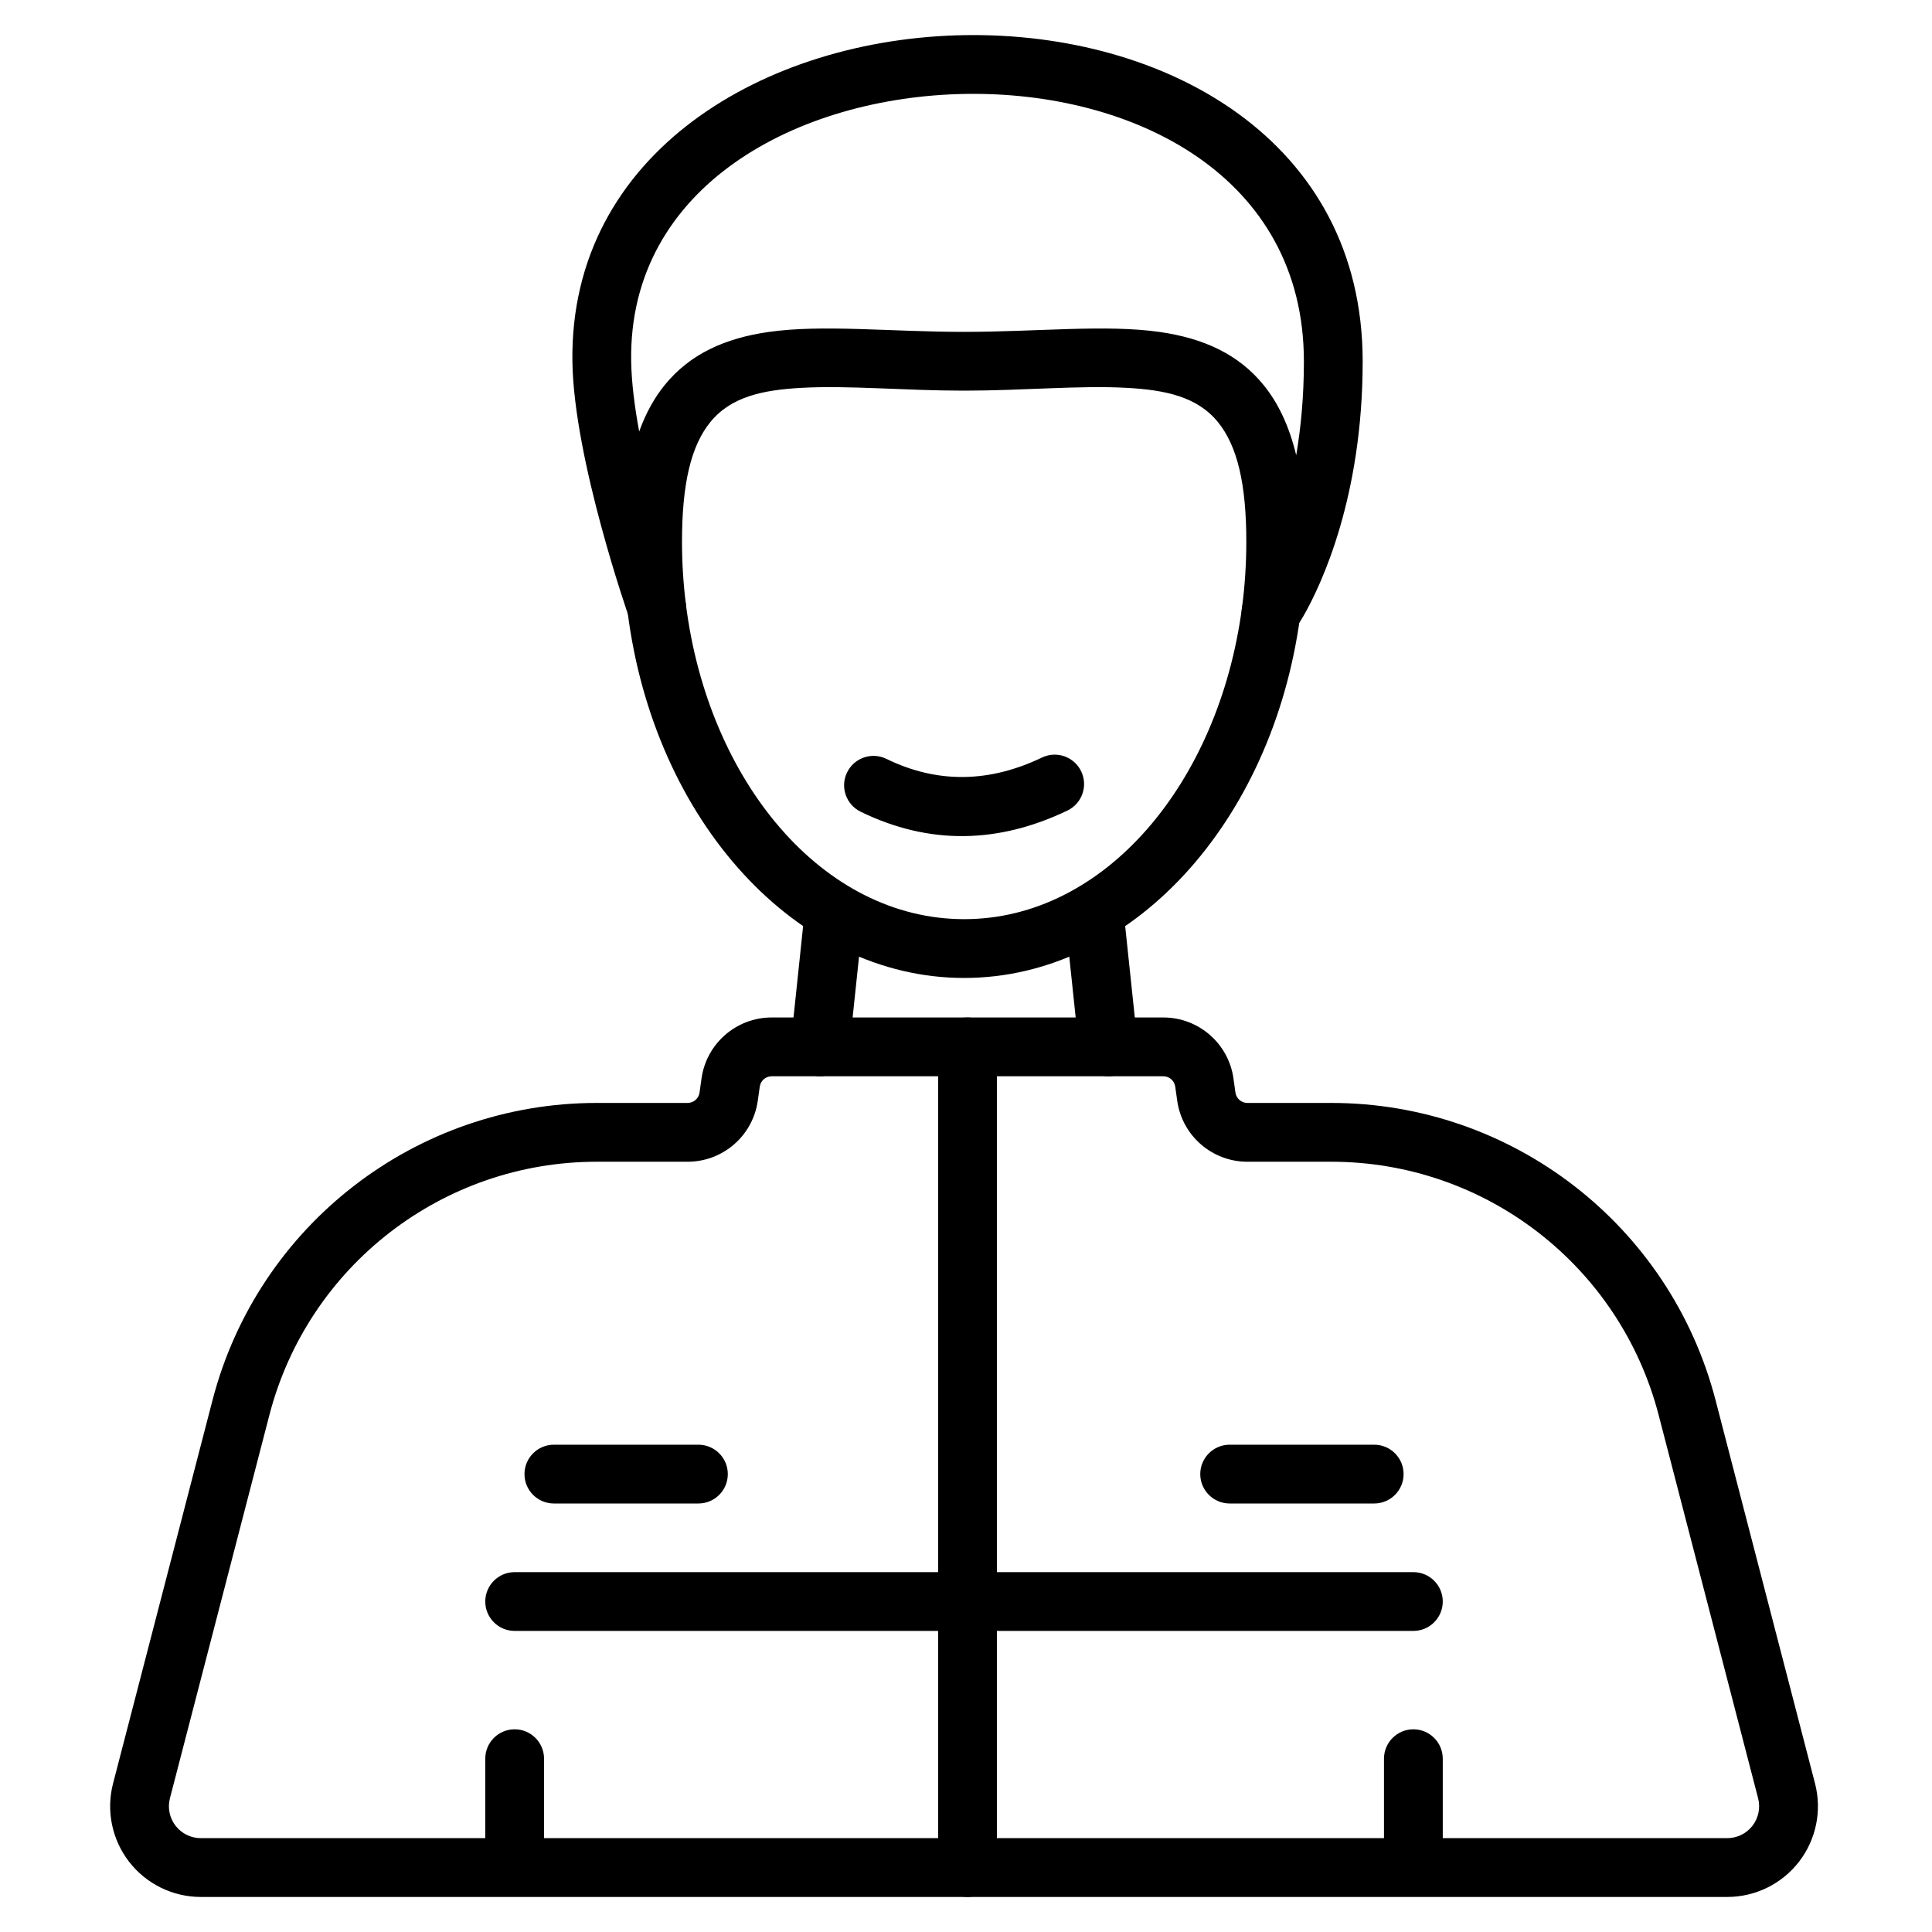 <?xml version="1.0" encoding="UTF-8"?>
<!-- The Best Svg Icon site in the world: iconSvg.co, Visit us! https://iconsvg.co -->
<svg fill="#000000" width="800px" height="800px" version="1.1" viewBox="144 144 512 512" xmlns="http://www.w3.org/2000/svg">
 <g fill-rule="evenodd">
  <path d="m369.05 422.24 3.715-35.258c0.445-4.273-2.66-8.113-6.934-8.566-4.273-0.453-8.113 2.652-8.566 6.934l-3.707 35.25c-0.453 4.281 2.652 8.117 6.934 8.566 4.273 0.453 8.113-2.652 8.559-6.93zm57.211-35.258 3.707 35.258c0.453 4.273 4.289 7.379 8.566 6.93 4.273-0.445 7.379-4.285 6.934-8.566l-3.715-35.25c-0.453-4.281-4.285-7.387-8.566-6.934-4.273 0.453-7.379 4.289-6.93 8.566z"/>
  <path d="m473.12 305.2c-6.207 46.344-36.352 82.387-73.602 82.387-37.578 0-67.914-36.652-73.766-83.574-0.531-4.269-4.426-7.301-8.688-6.773-4.269 0.535-7.301 4.43-6.773 8.695 6.922 55.555 44.742 97.234 89.227 97.234 44.129 0 81.695-41 89.051-95.895 0.57-4.266-2.426-8.188-6.691-8.758-4.258-0.57-8.188 2.426-8.758 6.684z"/>
  <path d="m372.07 359.11c18.234 8.891 36.52 8.449 54.797-0.301 3.879-1.859 5.519-6.512 3.66-10.395-1.855-3.879-6.512-5.519-10.387-3.66-13.758 6.586-27.516 7.043-41.238 0.352-3.863-1.887-8.535-0.281-10.418 3.59-1.887 3.863-0.273 8.527 3.59 10.414z"/>
  <path d="m310.68 307.57c1.324 3.75 5.262 5.898 9.137 4.984 3.871-0.914 6.43-4.598 5.941-8.543-0.672-5.356-1.02-10.852-1.02-16.449 0-15.406 2.398-25.395 7.481-31.672 5.527-6.824 14.066-8.555 24.219-9.109 12.5-0.688 27.246 0.746 43.043 0.746 15.793 0 30.551-1.434 43.062-0.746 10.168 0.555 18.719 2.285 24.254 9.117 5.086 6.281 7.488 16.266 7.488 31.668 0 6.016-0.398 11.906-1.168 17.637-0.426 3.199 1.16 6.328 3.988 7.875 2.832 1.547 6.316 1.188 8.777-0.898 0.176-0.152 1.73-1.746 3.641-5.094 4.621-8.113 15.613-31.371 15.598-67.348-0.031-58.703-52.48-87.254-105.41-86.426-52.922 0.824-104.82 31.16-104.02 86.547 0.375 26.008 14.996 67.719 14.996 67.719zm176.83-42.922c-1.902-7.93-4.879-13.961-8.605-18.562-6.738-8.316-16.082-12.449-27.523-14.102-14.32-2.062-32.344-0.035-51.898-0.035-19.555 0-37.562-2.027-51.871 0.035-11.438 1.652-20.766 5.785-27.5 14.105-2.664 3.297-4.945 7.328-6.723 12.27-1.215-6.586-2.043-13.059-2.125-18.73-0.672-46.438 44.324-70.051 88.691-70.742 44.355-0.691 89.562 21.664 89.59 70.855 0.004 9.277-0.801 17.598-2.035 24.906z"/>
  <path d="m326.22 436.29h-24.062c-47.93 0-89.805 32.395-101.84 78.781-9.434 36.367-20.133 77.594-26.359 101.58-1.863 7.199-0.297 14.855 4.254 20.738 4.551 5.879 11.566 9.324 19.004 9.324h404.53c7.438 0 14.453-3.445 19.004-9.324 4.551-5.883 6.117-13.539 4.254-20.738-6.227-23.984-16.922-65.211-26.359-101.58-12.039-46.387-53.914-78.781-101.84-78.781h-22.234c-1.594 0-2.949-1.18-3.168-2.758l-0.516-3.703c-1.293-9.281-9.234-16.188-18.605-16.188h-103.77c-9.371 0-17.312 6.906-18.605 16.188l-0.516 3.699c-0.219 1.586-1.574 2.762-3.172 2.762zm-24.062 15.582h24.062c9.375 0 17.312-6.906 18.605-16.195l0.52-3.699c0.219-1.586 1.574-2.758 3.168-2.758h103.77c1.594 0 2.949 1.172 3.168 2.758l0.52 3.699c1.289 9.285 9.23 16.195 18.598 16.195h22.234c40.828 0 76.496 27.594 86.754 67.117 9.438 36.363 20.137 77.594 26.359 101.57 0.656 2.535 0.105 5.227-1.496 7.293-1.602 2.066-4.066 3.277-6.68 3.277h-404.53c-2.613 0-5.078-1.211-6.68-3.277-1.602-2.066-2.148-4.758-1.496-7.293l26.359-101.57c10.258-39.52 45.926-67.117 86.758-67.117z"/>
  <path d="m272.6 610.07v24.832c0 4.301 3.492 7.789 7.789 7.789 4.301 0 7.789-3.492 7.789-7.789v-24.832c0-4.301-3.492-7.789-7.789-7.789-4.301 0-7.789 3.492-7.789 7.789z"/>
  <path d="m510.77 610.07v24.832c0 4.301 3.492 7.789 7.789 7.789 4.301 0 7.789-3.492 7.789-7.789v-24.832c0-4.301-3.492-7.789-7.789-7.789-4.301 0-7.789 3.492-7.789 7.789z"/>
  <path d="m280.39 576.21h238.17c4.301 0 7.789-3.492 7.789-7.789 0-4.301-3.492-7.789-7.789-7.789h-238.17c-4.301 0-7.789 3.492-7.789 7.789 0 4.301 3.492 7.789 7.789 7.789z"/>
  <path d="m469.87 542.44h38.309c4.301 0 7.789-3.492 7.789-7.789 0-4.301-3.492-7.789-7.789-7.789h-38.309c-4.301 0-7.789 3.492-7.789 7.789 0 4.301 3.492 7.789 7.789 7.789z"/>
  <path d="m290.78 542.44h38.309c4.301 0 7.789-3.492 7.789-7.789 0-4.301-3.492-7.789-7.789-7.789h-38.309c-4.301 0-7.789 3.492-7.789 7.789 0 4.301 3.492 7.789 7.789 7.789z"/>
  <path d="m392.61 421.43v217.49c0 4.301 3.492 7.789 7.789 7.789 4.301 0 7.789-3.492 7.789-7.789v-217.49c0-4.301-3.492-7.789-7.789-7.789-4.301 0-7.789 3.492-7.789 7.789z"/>
 </g>
</svg>